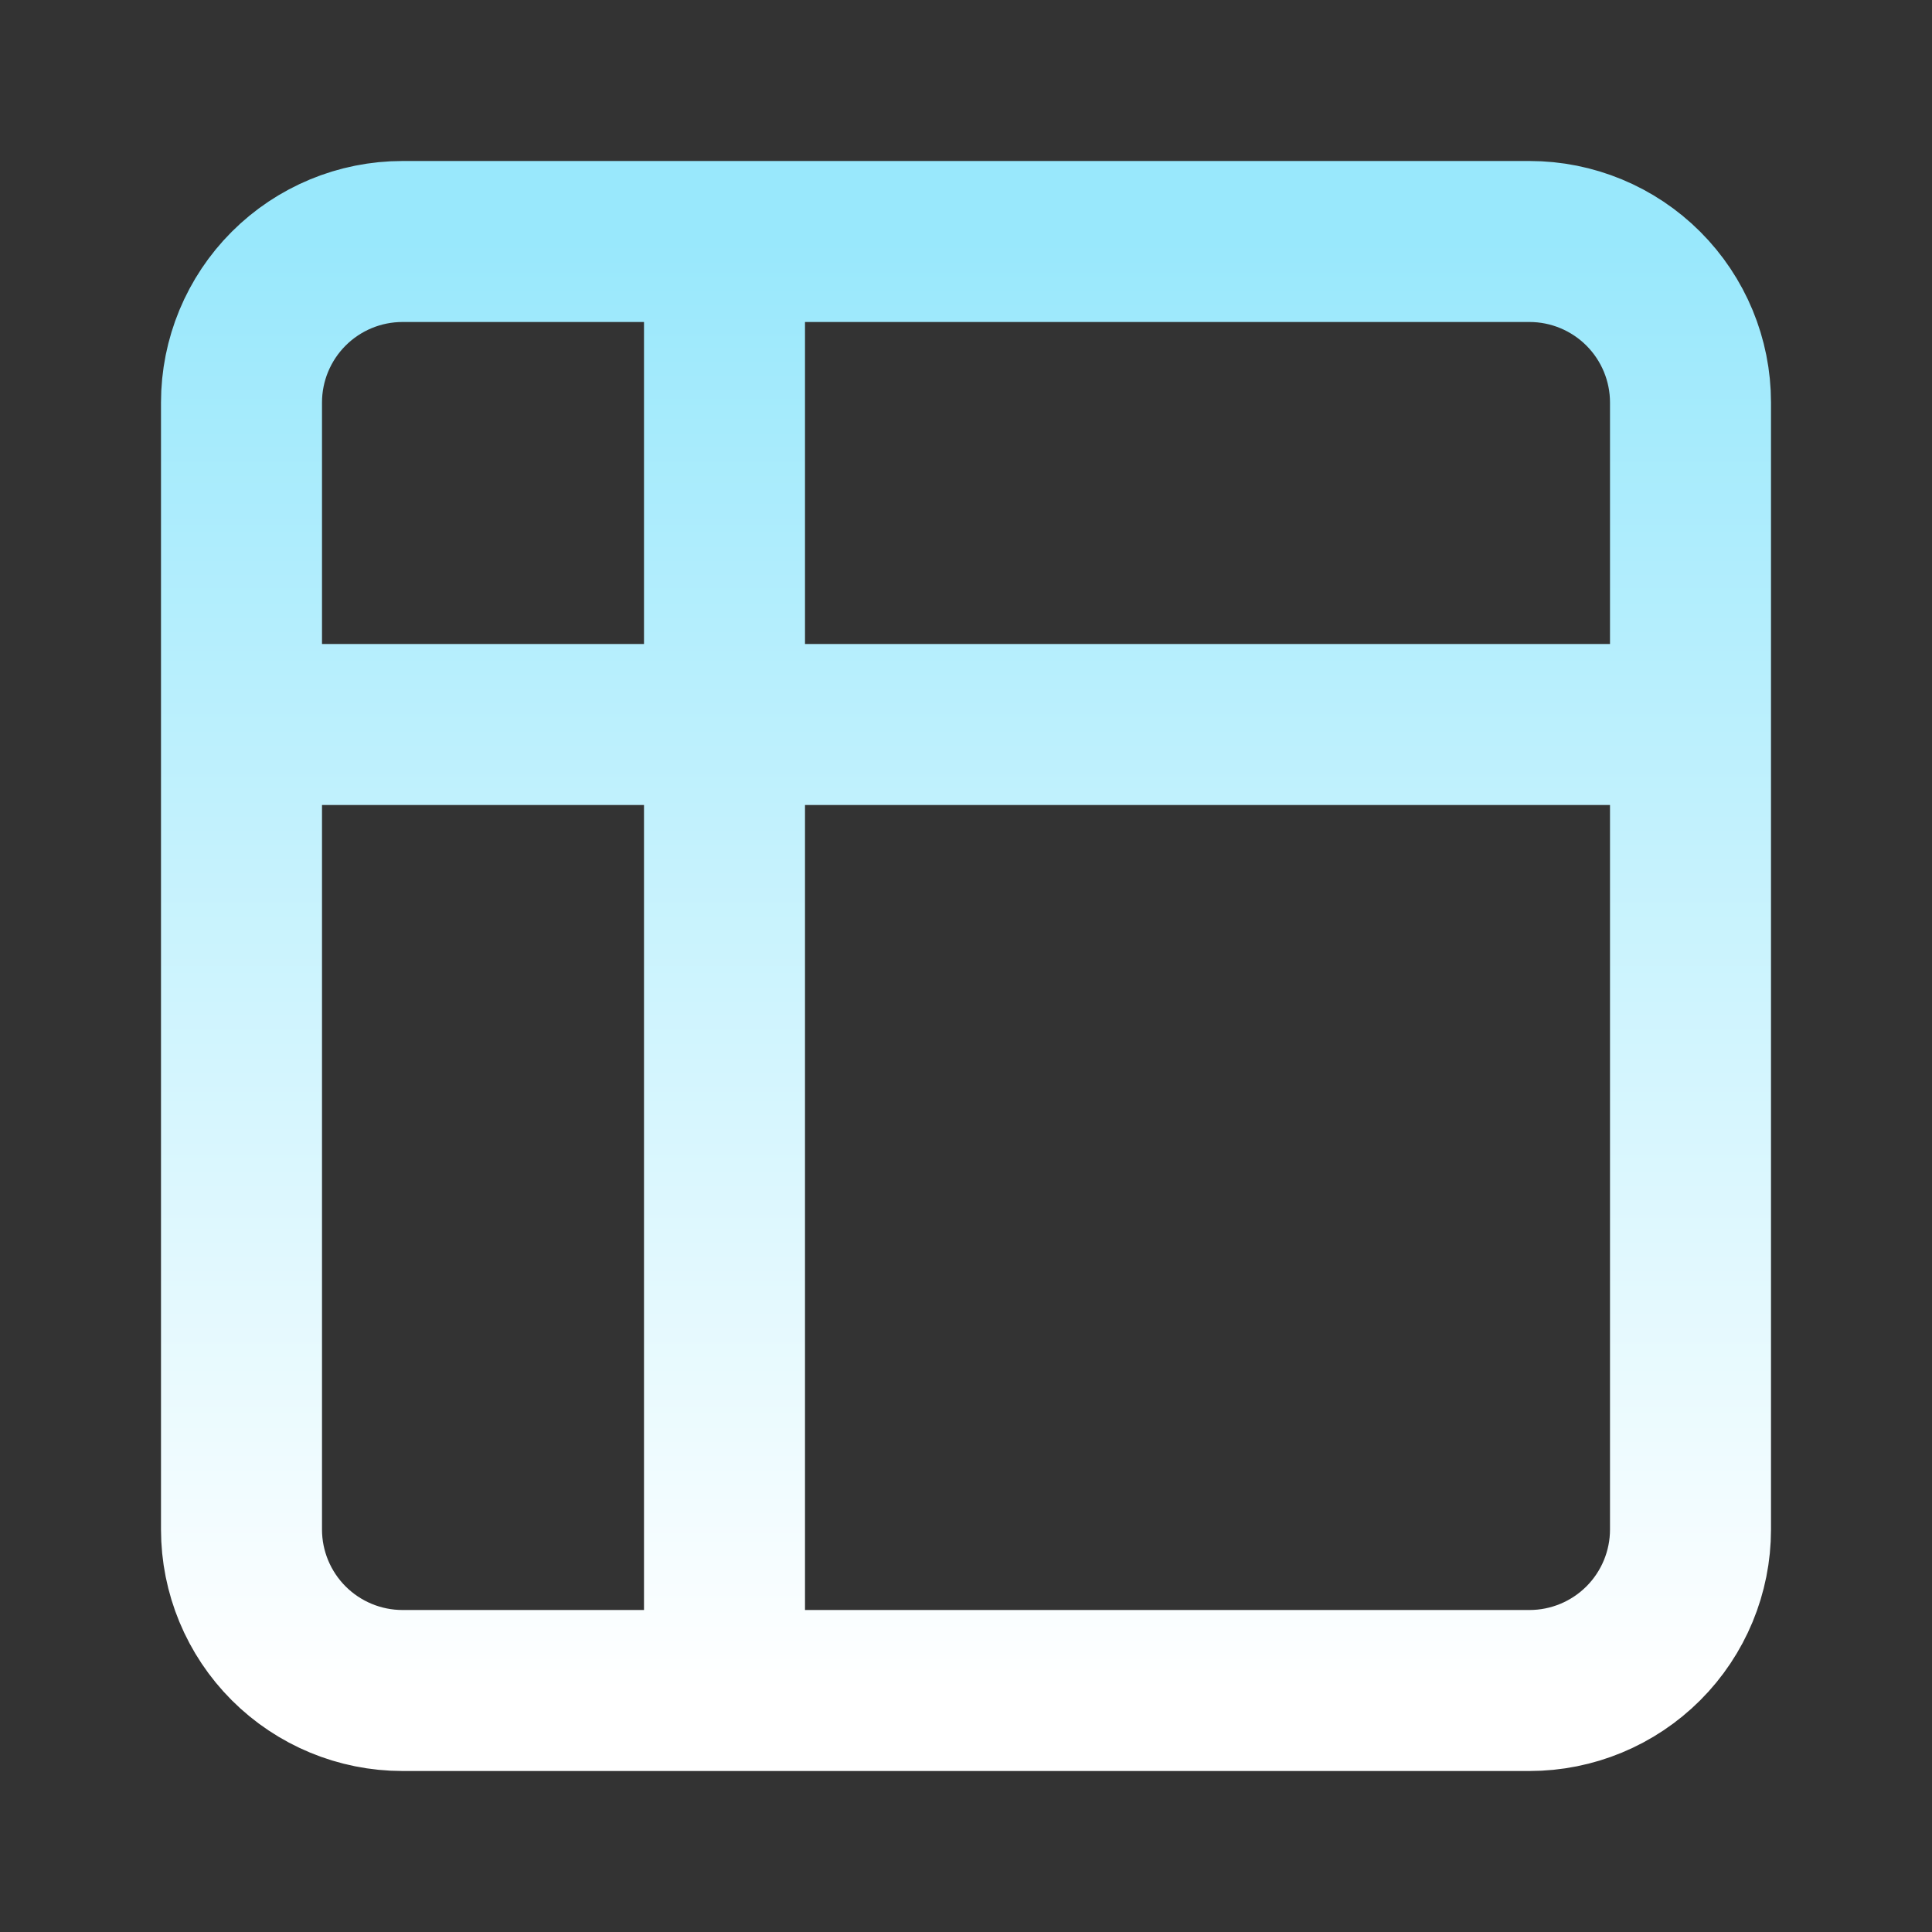 <?xml version="1.0" encoding="UTF-8"?>
<svg xmlns="http://www.w3.org/2000/svg" width="24" height="24" viewBox="0 0 24 24" fill="none">
  <rect x="0" y="0" width="24" height="24" fill="#333333" stroke="none"/>
  <path d="M9 3H5C4.47 3 3.961 3.211 3.586 3.586C3.211 3.961 3 4.47 3 5V9M9 3H19C19.53 3 20.039 3.211 20.414 3.586C20.789 3.961 21 4.47 21 5V9M9 3V21M3 9V19C3 19.53 3.211 20.039 3.586 20.414C3.961 20.789 4.47 21 5 21H9M3 9H21M21 9V19C21 19.53 20.789 20.039 20.414 20.414C20.039 20.789 19.53 21 19 21H9" stroke="url(#paint0_linear_263_8353)" stroke-width="2" stroke-linecap="round" stroke-linejoin="round"></path>
  <defs>
    <linearGradient id="paint0_linear_263_8353" x1="12" y1="3" x2="12" y2="21" gradientUnits="userSpaceOnUse">
      <stop stop-color="#99E8FC"></stop>
      <stop offset="1" stop-color="white"></stop>
    </linearGradient>
  </defs>
</svg>
